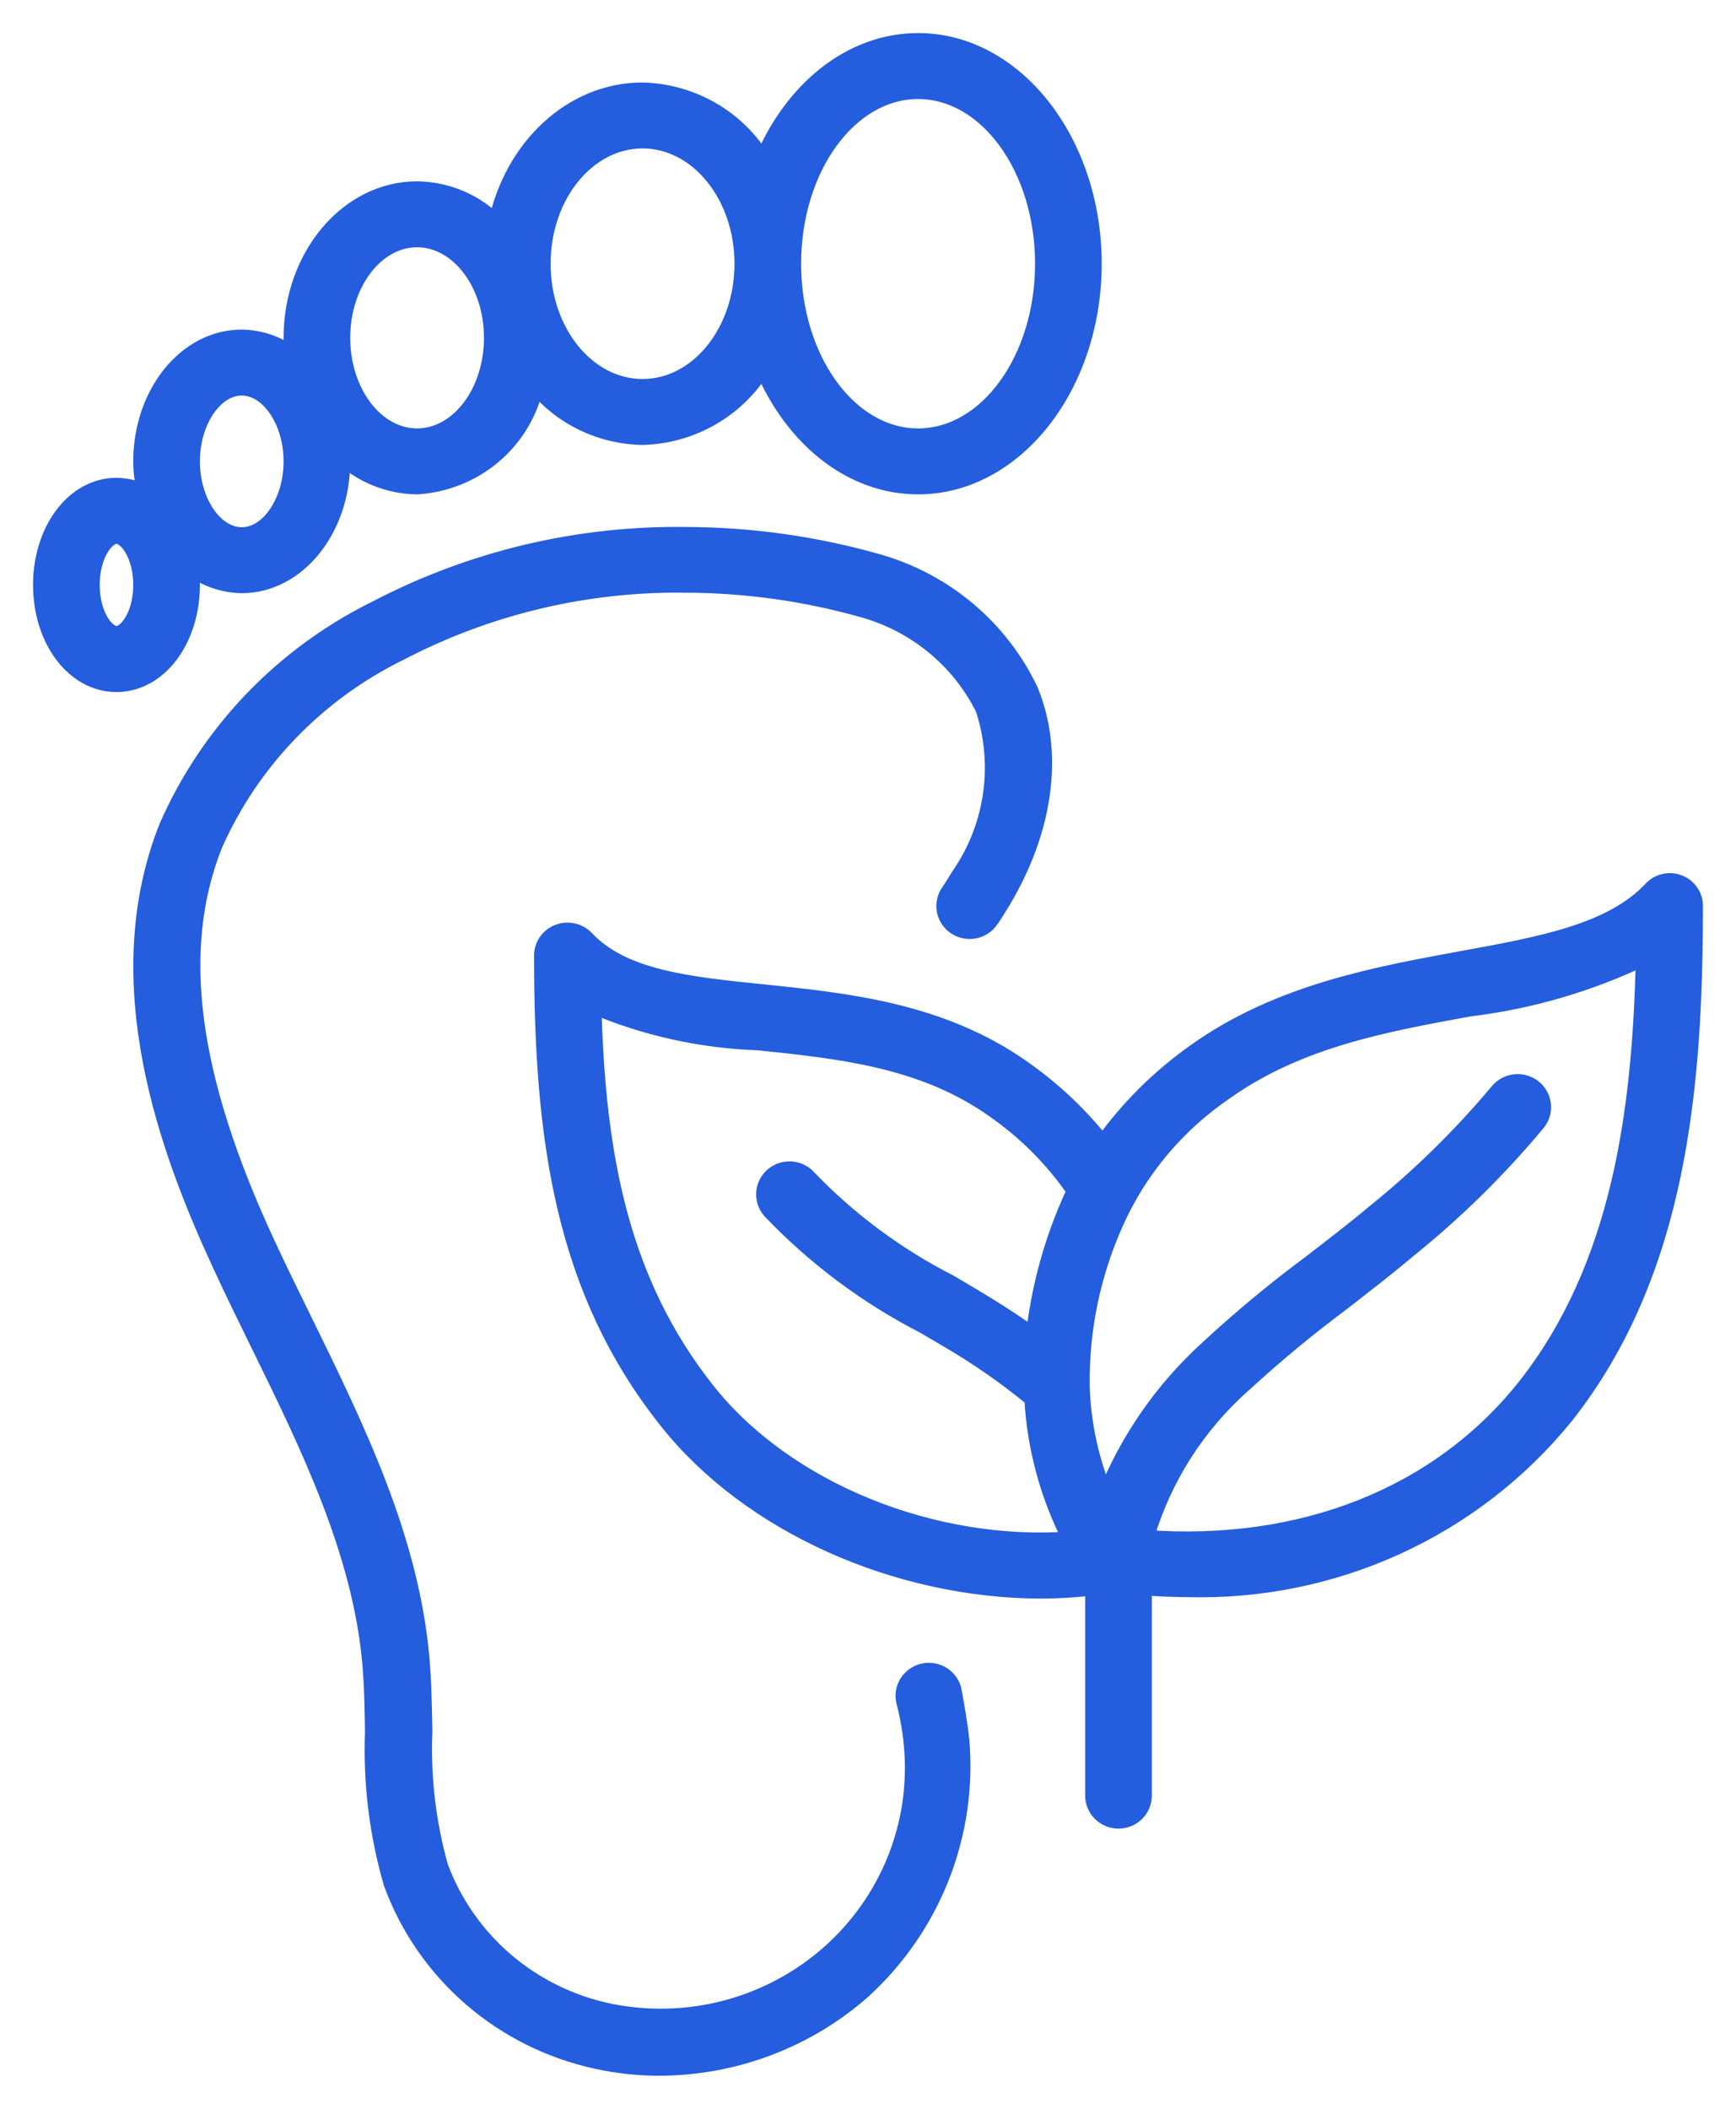 <svg width="42" height="51" viewBox="0 0 42 51" fill="none" xmlns="http://www.w3.org/2000/svg">
<mask id="path-1-outside-1_1402_1377" maskUnits="userSpaceOnUse" x="0" y="0" width="42" height="51" fill="black">
<rect fill="white" width="42" height="51"/>
<path d="M23.255 42.118C23.345 43.233 23.178 44.353 22.767 45.396C22.356 46.438 21.71 47.375 20.879 48.136C19.523 49.334 17.766 49.997 15.945 50C15.442 50 14.94 49.946 14.448 49.839C13.319 49.596 12.271 49.074 11.401 48.323C10.532 47.571 9.871 46.614 9.479 45.542C9.136 44.358 8.985 43.128 9.03 41.897C9.024 41.335 9.012 40.762 8.964 40.206C8.721 37.523 7.473 34.971 6.261 32.503C5.952 31.87 5.636 31.231 5.345 30.597C4.073 27.854 2.552 23.773 4.042 20.008C5.046 17.71 6.844 15.836 9.115 14.72C11.425 13.515 14.005 12.905 16.618 12.945C18.187 12.951 19.747 13.172 21.255 13.603C22.052 13.832 22.791 14.227 23.422 14.759C24.053 15.292 24.562 15.951 24.915 16.692C25.539 18.198 25.291 20.062 24.242 21.807C24.151 21.956 24.061 22.106 23.964 22.243C23.919 22.309 23.862 22.366 23.795 22.409C23.728 22.453 23.653 22.483 23.575 22.498C23.496 22.513 23.415 22.513 23.336 22.497C23.258 22.481 23.183 22.449 23.117 22.405C23.051 22.36 22.994 22.303 22.951 22.236C22.907 22.17 22.877 22.096 22.863 22.018C22.849 21.94 22.85 21.86 22.868 21.783C22.885 21.706 22.918 21.633 22.964 21.568C23.049 21.443 23.127 21.317 23.206 21.186C23.612 20.601 23.876 19.932 23.979 19.231C24.082 18.53 24.021 17.814 23.8 17.14C23.512 16.558 23.102 16.043 22.597 15.628C22.093 15.213 21.505 14.907 20.873 14.732C19.483 14.34 18.045 14.139 16.6 14.134C14.197 14.099 11.823 14.66 9.697 15.766C7.681 16.748 6.082 18.401 5.182 20.433C4.176 22.978 4.582 26.044 6.461 30.089C6.752 30.717 7.061 31.344 7.37 31.972C8.624 34.535 9.927 37.188 10.188 40.087C10.242 40.684 10.248 41.282 10.261 41.861C10.215 42.968 10.343 44.074 10.642 45.142C10.966 46.02 11.511 46.802 12.225 47.416C12.94 48.029 13.801 48.454 14.727 48.65C15.663 48.844 16.632 48.819 17.557 48.577C18.481 48.334 19.335 47.881 20.049 47.254C20.763 46.627 21.318 45.842 21.668 44.965C22.019 44.087 22.155 43.141 22.067 42.202C22.036 41.851 21.975 41.503 21.885 41.162C21.845 41.008 21.868 40.845 21.95 40.709C22.032 40.572 22.165 40.473 22.321 40.433C22.477 40.393 22.643 40.416 22.781 40.497C22.92 40.578 23.02 40.71 23.061 40.863C23.139 41.294 23.212 41.7 23.255 42.118ZM41 21.915C41 26.265 40.618 30.765 37.873 34.242C36.779 35.591 35.383 36.672 33.794 37.397C32.205 38.123 30.466 38.475 28.715 38.425C28.37 38.425 28.018 38.407 27.667 38.383V43.427C27.667 43.585 27.603 43.737 27.489 43.849C27.375 43.961 27.221 44.024 27.061 44.024C26.9 44.024 26.746 43.961 26.632 43.849C26.518 43.737 26.454 43.585 26.454 43.427V38.383C26.04 38.433 25.623 38.459 25.206 38.461C21.733 38.461 18.139 36.889 16.133 34.35C13.63 31.195 13.121 27.573 13.121 23.11C13.121 22.989 13.158 22.872 13.227 22.772C13.297 22.673 13.395 22.597 13.509 22.554C13.623 22.511 13.747 22.501 13.866 22.528C13.984 22.555 14.092 22.616 14.176 22.703C15.067 23.654 16.642 23.821 18.473 24.006C20.485 24.215 22.764 24.448 24.733 25.835C25.47 26.349 26.125 26.967 26.679 27.669C27.304 26.793 28.077 26.029 28.964 25.41C30.958 24.006 33.285 23.582 35.339 23.205C37.297 22.847 38.988 22.542 39.958 21.508C40.04 21.42 40.147 21.358 40.265 21.331C40.384 21.305 40.508 21.314 40.621 21.358C40.734 21.402 40.83 21.479 40.898 21.578C40.966 21.677 41.001 21.795 41 21.915ZM25.909 37.236C25.363 36.172 25.047 35.008 24.982 33.818C24.328 33.28 23.631 32.797 22.897 32.372L22.358 32.055C20.967 31.34 19.709 30.399 18.636 29.271C18.533 29.149 18.482 28.992 18.496 28.834C18.509 28.677 18.586 28.53 18.709 28.428C18.832 28.326 18.991 28.276 19.151 28.289C19.312 28.303 19.46 28.378 19.564 28.5C20.55 29.524 21.703 30.378 22.976 31.027L23.521 31.35C23.964 31.613 24.491 31.942 25.018 32.324C25.137 31.219 25.423 30.137 25.867 29.115C25.909 29.008 25.964 28.906 26.012 28.805C25.479 28.026 24.805 27.352 24.024 26.815C22.321 25.613 20.297 25.404 18.346 25.201C16.97 25.154 15.616 24.854 14.351 24.317C14.442 27.986 15.03 31.009 17.091 33.621C19.012 36.053 22.588 37.481 25.909 37.236ZM39.776 23.152C38.446 23.789 37.019 24.205 35.551 24.383C33.527 24.753 31.436 25.13 29.661 26.384C28.48 27.181 27.549 28.289 26.976 29.581C26.426 30.812 26.149 32.145 26.164 33.489V33.543C26.194 34.453 26.392 35.35 26.745 36.19C27.288 34.824 28.14 33.598 29.236 32.605C30.024 31.875 30.851 31.189 31.715 30.549C32.224 30.155 32.758 29.749 33.255 29.33C34.345 28.453 35.345 27.472 36.242 26.402C36.343 26.278 36.489 26.198 36.65 26.18C36.81 26.162 36.971 26.208 37.097 26.307C37.223 26.406 37.304 26.55 37.322 26.708C37.341 26.866 37.294 27.025 37.194 27.149C36.252 28.28 35.199 29.315 34.048 30.239C33.533 30.675 32.994 31.087 32.473 31.494C31.645 32.11 30.85 32.768 30.091 33.465C28.957 34.464 28.133 35.759 27.715 37.2C31.503 37.481 34.83 36.166 36.921 33.519C39.188 30.633 39.697 26.886 39.776 23.152ZM2.818 16.537C1.8 16.537 1 15.485 1 14.146C1 12.808 1.8 11.756 2.818 11.756C3.062 11.757 3.302 11.819 3.515 11.935C3.457 11.68 3.427 11.42 3.424 11.159C3.424 9.509 4.509 8.171 5.848 8.171C6.297 8.177 6.732 8.328 7.085 8.601C7.073 8.458 7.061 8.314 7.061 8.171C7.061 6.193 8.418 4.585 10.091 4.585C10.45 4.59 10.805 4.664 11.135 4.805C11.465 4.945 11.763 5.149 12.012 5.404C12.394 3.57 13.83 2.195 15.546 2.195C16.136 2.21 16.712 2.372 17.221 2.667C17.73 2.961 18.154 3.379 18.454 3.88C19.17 2.171 20.582 1 22.212 1C24.552 1 26.454 3.414 26.454 6.378C26.454 9.342 24.552 11.756 22.212 11.756C20.582 11.756 19.17 10.585 18.454 8.876C18.154 9.376 17.729 9.793 17.22 10.088C16.711 10.383 16.135 10.545 15.546 10.561C15.048 10.553 14.559 10.437 14.112 10.223C13.665 10.008 13.271 9.699 12.958 9.318C12.816 9.977 12.458 10.573 11.941 11.013C11.423 11.453 10.773 11.714 10.091 11.756C9.409 11.748 8.755 11.485 8.261 11.021C8.261 11.069 8.273 11.111 8.273 11.159C8.273 12.808 7.188 14.146 5.848 14.146C5.397 14.138 4.961 13.985 4.606 13.71C4.626 13.855 4.636 14 4.636 14.146C4.636 15.485 3.836 16.537 2.818 16.537ZM19.182 6.378C19.182 8.685 20.539 10.561 22.212 10.561C23.885 10.561 25.242 8.685 25.242 6.378C25.242 4.071 23.885 2.195 22.212 2.195C20.539 2.195 19.182 4.071 19.182 6.378ZM13.121 6.378C13.121 8.027 14.206 9.366 15.546 9.366C16.885 9.366 17.97 8.027 17.97 6.378C17.97 4.729 16.885 3.39 15.546 3.39C14.206 3.39 13.121 4.729 13.121 6.378ZM8.273 8.171C8.273 9.491 9.091 10.561 10.091 10.561C11.091 10.561 11.909 9.491 11.909 8.171C11.909 6.85 11.091 5.78 10.091 5.78C9.091 5.78 8.273 6.85 8.273 8.171ZM4.636 11.159C4.636 12.133 5.194 12.951 5.848 12.951C6.503 12.951 7.061 12.133 7.061 11.159C7.061 10.184 6.503 9.366 5.848 9.366C5.194 9.366 4.636 10.184 4.636 11.159ZM3.424 14.146C3.424 13.417 3.067 12.951 2.818 12.951C2.57 12.951 2.212 13.417 2.212 14.146C2.212 14.875 2.57 15.341 2.818 15.341C3.067 15.341 3.424 14.875 3.424 14.146Z"/>
</mask>
<path d="M23.255 42.118C23.345 43.233 23.178 44.353 22.767 45.396C22.356 46.438 21.71 47.375 20.879 48.136C19.523 49.334 17.766 49.997 15.945 50C15.442 50 14.94 49.946 14.448 49.839C13.319 49.596 12.271 49.074 11.401 48.323C10.532 47.571 9.871 46.614 9.479 45.542C9.136 44.358 8.985 43.128 9.03 41.897C9.024 41.335 9.012 40.762 8.964 40.206C8.721 37.523 7.473 34.971 6.261 32.503C5.952 31.87 5.636 31.231 5.345 30.597C4.073 27.854 2.552 23.773 4.042 20.008C5.046 17.71 6.844 15.836 9.115 14.72C11.425 13.515 14.005 12.905 16.618 12.945C18.187 12.951 19.747 13.172 21.255 13.603C22.052 13.832 22.791 14.227 23.422 14.759C24.053 15.292 24.562 15.951 24.915 16.692C25.539 18.198 25.291 20.062 24.242 21.807C24.151 21.956 24.061 22.106 23.964 22.243C23.919 22.309 23.862 22.366 23.795 22.409C23.728 22.453 23.653 22.483 23.575 22.498C23.496 22.513 23.415 22.513 23.336 22.497C23.258 22.481 23.183 22.449 23.117 22.405C23.051 22.36 22.994 22.303 22.951 22.236C22.907 22.17 22.877 22.096 22.863 22.018C22.849 21.94 22.85 21.86 22.868 21.783C22.885 21.706 22.918 21.633 22.964 21.568C23.049 21.443 23.127 21.317 23.206 21.186C23.612 20.601 23.876 19.932 23.979 19.231C24.082 18.53 24.021 17.814 23.8 17.14C23.512 16.558 23.102 16.043 22.597 15.628C22.093 15.213 21.505 14.907 20.873 14.732C19.483 14.34 18.045 14.139 16.6 14.134C14.197 14.099 11.823 14.66 9.697 15.766C7.681 16.748 6.082 18.401 5.182 20.433C4.176 22.978 4.582 26.044 6.461 30.089C6.752 30.717 7.061 31.344 7.37 31.972C8.624 34.535 9.927 37.188 10.188 40.087C10.242 40.684 10.248 41.282 10.261 41.861C10.215 42.968 10.343 44.074 10.642 45.142C10.966 46.02 11.511 46.802 12.225 47.416C12.94 48.029 13.801 48.454 14.727 48.65C15.663 48.844 16.632 48.819 17.557 48.577C18.481 48.334 19.335 47.881 20.049 47.254C20.763 46.627 21.318 45.842 21.668 44.965C22.019 44.087 22.155 43.141 22.067 42.202C22.036 41.851 21.975 41.503 21.885 41.162C21.845 41.008 21.868 40.845 21.95 40.709C22.032 40.572 22.165 40.473 22.321 40.433C22.477 40.393 22.643 40.416 22.781 40.497C22.92 40.578 23.02 40.71 23.061 40.863C23.139 41.294 23.212 41.7 23.255 42.118ZM41 21.915C41 26.265 40.618 30.765 37.873 34.242C36.779 35.591 35.383 36.672 33.794 37.397C32.205 38.123 30.466 38.475 28.715 38.425C28.37 38.425 28.018 38.407 27.667 38.383V43.427C27.667 43.585 27.603 43.737 27.489 43.849C27.375 43.961 27.221 44.024 27.061 44.024C26.9 44.024 26.746 43.961 26.632 43.849C26.518 43.737 26.454 43.585 26.454 43.427V38.383C26.04 38.433 25.623 38.459 25.206 38.461C21.733 38.461 18.139 36.889 16.133 34.35C13.63 31.195 13.121 27.573 13.121 23.11C13.121 22.989 13.158 22.872 13.227 22.772C13.297 22.673 13.395 22.597 13.509 22.554C13.623 22.511 13.747 22.501 13.866 22.528C13.984 22.555 14.092 22.616 14.176 22.703C15.067 23.654 16.642 23.821 18.473 24.006C20.485 24.215 22.764 24.448 24.733 25.835C25.47 26.349 26.125 26.967 26.679 27.669C27.304 26.793 28.077 26.029 28.964 25.41C30.958 24.006 33.285 23.582 35.339 23.205C37.297 22.847 38.988 22.542 39.958 21.508C40.04 21.42 40.147 21.358 40.265 21.331C40.384 21.305 40.508 21.314 40.621 21.358C40.734 21.402 40.83 21.479 40.898 21.578C40.966 21.677 41.001 21.795 41 21.915ZM25.909 37.236C25.363 36.172 25.047 35.008 24.982 33.818C24.328 33.28 23.631 32.797 22.897 32.372L22.358 32.055C20.967 31.34 19.709 30.399 18.636 29.271C18.533 29.149 18.482 28.992 18.496 28.834C18.509 28.677 18.586 28.53 18.709 28.428C18.832 28.326 18.991 28.276 19.151 28.289C19.312 28.303 19.46 28.378 19.564 28.5C20.55 29.524 21.703 30.378 22.976 31.027L23.521 31.35C23.964 31.613 24.491 31.942 25.018 32.324C25.137 31.219 25.423 30.137 25.867 29.115C25.909 29.008 25.964 28.906 26.012 28.805C25.479 28.026 24.805 27.352 24.024 26.815C22.321 25.613 20.297 25.404 18.346 25.201C16.97 25.154 15.616 24.854 14.351 24.317C14.442 27.986 15.03 31.009 17.091 33.621C19.012 36.053 22.588 37.481 25.909 37.236ZM39.776 23.152C38.446 23.789 37.019 24.205 35.551 24.383C33.527 24.753 31.436 25.13 29.661 26.384C28.48 27.181 27.549 28.289 26.976 29.581C26.426 30.812 26.149 32.145 26.164 33.489V33.543C26.194 34.453 26.392 35.35 26.745 36.19C27.288 34.824 28.14 33.598 29.236 32.605C30.024 31.875 30.851 31.189 31.715 30.549C32.224 30.155 32.758 29.749 33.255 29.33C34.345 28.453 35.345 27.472 36.242 26.402C36.343 26.278 36.489 26.198 36.65 26.18C36.81 26.162 36.971 26.208 37.097 26.307C37.223 26.406 37.304 26.55 37.322 26.708C37.341 26.866 37.294 27.025 37.194 27.149C36.252 28.28 35.199 29.315 34.048 30.239C33.533 30.675 32.994 31.087 32.473 31.494C31.645 32.11 30.85 32.768 30.091 33.465C28.957 34.464 28.133 35.759 27.715 37.2C31.503 37.481 34.83 36.166 36.921 33.519C39.188 30.633 39.697 26.886 39.776 23.152ZM2.818 16.537C1.8 16.537 1 15.485 1 14.146C1 12.808 1.8 11.756 2.818 11.756C3.062 11.757 3.302 11.819 3.515 11.935C3.457 11.68 3.427 11.42 3.424 11.159C3.424 9.509 4.509 8.171 5.848 8.171C6.297 8.177 6.732 8.328 7.085 8.601C7.073 8.458 7.061 8.314 7.061 8.171C7.061 6.193 8.418 4.585 10.091 4.585C10.45 4.59 10.805 4.664 11.135 4.805C11.465 4.945 11.763 5.149 12.012 5.404C12.394 3.57 13.83 2.195 15.546 2.195C16.136 2.21 16.712 2.372 17.221 2.667C17.73 2.961 18.154 3.379 18.454 3.88C19.17 2.171 20.582 1 22.212 1C24.552 1 26.454 3.414 26.454 6.378C26.454 9.342 24.552 11.756 22.212 11.756C20.582 11.756 19.17 10.585 18.454 8.876C18.154 9.376 17.729 9.793 17.22 10.088C16.711 10.383 16.135 10.545 15.546 10.561C15.048 10.553 14.559 10.437 14.112 10.223C13.665 10.008 13.271 9.699 12.958 9.318C12.816 9.977 12.458 10.573 11.941 11.013C11.423 11.453 10.773 11.714 10.091 11.756C9.409 11.748 8.755 11.485 8.261 11.021C8.261 11.069 8.273 11.111 8.273 11.159C8.273 12.808 7.188 14.146 5.848 14.146C5.397 14.138 4.961 13.985 4.606 13.71C4.626 13.855 4.636 14 4.636 14.146C4.636 15.485 3.836 16.537 2.818 16.537ZM19.182 6.378C19.182 8.685 20.539 10.561 22.212 10.561C23.885 10.561 25.242 8.685 25.242 6.378C25.242 4.071 23.885 2.195 22.212 2.195C20.539 2.195 19.182 4.071 19.182 6.378ZM13.121 6.378C13.121 8.027 14.206 9.366 15.546 9.366C16.885 9.366 17.97 8.027 17.97 6.378C17.97 4.729 16.885 3.39 15.546 3.39C14.206 3.39 13.121 4.729 13.121 6.378ZM8.273 8.171C8.273 9.491 9.091 10.561 10.091 10.561C11.091 10.561 11.909 9.491 11.909 8.171C11.909 6.85 11.091 5.78 10.091 5.78C9.091 5.78 8.273 6.85 8.273 8.171ZM4.636 11.159C4.636 12.133 5.194 12.951 5.848 12.951C6.503 12.951 7.061 12.133 7.061 11.159C7.061 10.184 6.503 9.366 5.848 9.366C5.194 9.366 4.636 10.184 4.636 11.159ZM3.424 14.146C3.424 13.417 3.067 12.951 2.818 12.951C2.57 12.951 2.212 13.417 2.212 14.146C2.212 14.875 2.57 15.341 2.818 15.341C3.067 15.341 3.424 14.875 3.424 14.146Z" fill="#245DDD"/>
<path d="M23.255 42.118C23.345 43.233 23.178 44.353 22.767 45.396C22.356 46.438 21.71 47.375 20.879 48.136C19.523 49.334 17.766 49.997 15.945 50C15.442 50 14.94 49.946 14.448 49.839C13.319 49.596 12.271 49.074 11.401 48.323C10.532 47.571 9.871 46.614 9.479 45.542C9.136 44.358 8.985 43.128 9.03 41.897C9.024 41.335 9.012 40.762 8.964 40.206C8.721 37.523 7.473 34.971 6.261 32.503C5.952 31.87 5.636 31.231 5.345 30.597C4.073 27.854 2.552 23.773 4.042 20.008C5.046 17.71 6.844 15.836 9.115 14.72C11.425 13.515 14.005 12.905 16.618 12.945C18.187 12.951 19.747 13.172 21.255 13.603C22.052 13.832 22.791 14.227 23.422 14.759C24.053 15.292 24.562 15.951 24.915 16.692C25.539 18.198 25.291 20.062 24.242 21.807C24.151 21.956 24.061 22.106 23.964 22.243C23.919 22.309 23.862 22.366 23.795 22.409C23.728 22.453 23.653 22.483 23.575 22.498C23.496 22.513 23.415 22.513 23.336 22.497C23.258 22.481 23.183 22.449 23.117 22.405C23.051 22.36 22.994 22.303 22.951 22.236C22.907 22.17 22.877 22.096 22.863 22.018C22.849 21.94 22.85 21.86 22.868 21.783C22.885 21.706 22.918 21.633 22.964 21.568C23.049 21.443 23.127 21.317 23.206 21.186C23.612 20.601 23.876 19.932 23.979 19.231C24.082 18.53 24.021 17.814 23.8 17.14C23.512 16.558 23.102 16.043 22.597 15.628C22.093 15.213 21.505 14.907 20.873 14.732C19.483 14.34 18.045 14.139 16.6 14.134C14.197 14.099 11.823 14.66 9.697 15.766C7.681 16.748 6.082 18.401 5.182 20.433C4.176 22.978 4.582 26.044 6.461 30.089C6.752 30.717 7.061 31.344 7.37 31.972C8.624 34.535 9.927 37.188 10.188 40.087C10.242 40.684 10.248 41.282 10.261 41.861C10.215 42.968 10.343 44.074 10.642 45.142C10.966 46.02 11.511 46.802 12.225 47.416C12.94 48.029 13.801 48.454 14.727 48.65C15.663 48.844 16.632 48.819 17.557 48.577C18.481 48.334 19.335 47.881 20.049 47.254C20.763 46.627 21.318 45.842 21.668 44.965C22.019 44.087 22.155 43.141 22.067 42.202C22.036 41.851 21.975 41.503 21.885 41.162C21.845 41.008 21.868 40.845 21.95 40.709C22.032 40.572 22.165 40.473 22.321 40.433C22.477 40.393 22.643 40.416 22.781 40.497C22.92 40.578 23.02 40.71 23.061 40.863C23.139 41.294 23.212 41.7 23.255 42.118ZM41 21.915C41 26.265 40.618 30.765 37.873 34.242C36.779 35.591 35.383 36.672 33.794 37.397C32.205 38.123 30.466 38.475 28.715 38.425C28.37 38.425 28.018 38.407 27.667 38.383V43.427C27.667 43.585 27.603 43.737 27.489 43.849C27.375 43.961 27.221 44.024 27.061 44.024C26.9 44.024 26.746 43.961 26.632 43.849C26.518 43.737 26.454 43.585 26.454 43.427V38.383C26.04 38.433 25.623 38.459 25.206 38.461C21.733 38.461 18.139 36.889 16.133 34.35C13.63 31.195 13.121 27.573 13.121 23.11C13.121 22.989 13.158 22.872 13.227 22.772C13.297 22.673 13.395 22.597 13.509 22.554C13.623 22.511 13.747 22.501 13.866 22.528C13.984 22.555 14.092 22.616 14.176 22.703C15.067 23.654 16.642 23.821 18.473 24.006C20.485 24.215 22.764 24.448 24.733 25.835C25.47 26.349 26.125 26.967 26.679 27.669C27.304 26.793 28.077 26.029 28.964 25.41C30.958 24.006 33.285 23.582 35.339 23.205C37.297 22.847 38.988 22.542 39.958 21.508C40.04 21.42 40.147 21.358 40.265 21.331C40.384 21.305 40.508 21.314 40.621 21.358C40.734 21.402 40.83 21.479 40.898 21.578C40.966 21.677 41.001 21.795 41 21.915ZM25.909 37.236C25.363 36.172 25.047 35.008 24.982 33.818C24.328 33.28 23.631 32.797 22.897 32.372L22.358 32.055C20.967 31.34 19.709 30.399 18.636 29.271C18.533 29.149 18.482 28.992 18.496 28.834C18.509 28.677 18.586 28.53 18.709 28.428C18.832 28.326 18.991 28.276 19.151 28.289C19.312 28.303 19.46 28.378 19.564 28.5C20.55 29.524 21.703 30.378 22.976 31.027L23.521 31.35C23.964 31.613 24.491 31.942 25.018 32.324C25.137 31.219 25.423 30.137 25.867 29.115C25.909 29.008 25.964 28.906 26.012 28.805C25.479 28.026 24.805 27.352 24.024 26.815C22.321 25.613 20.297 25.404 18.346 25.201C16.97 25.154 15.616 24.854 14.351 24.317C14.442 27.986 15.03 31.009 17.091 33.621C19.012 36.053 22.588 37.481 25.909 37.236ZM39.776 23.152C38.446 23.789 37.019 24.205 35.551 24.383C33.527 24.753 31.436 25.13 29.661 26.384C28.48 27.181 27.549 28.289 26.976 29.581C26.426 30.812 26.149 32.145 26.164 33.489V33.543C26.194 34.453 26.392 35.35 26.745 36.19C27.288 34.824 28.14 33.598 29.236 32.605C30.024 31.875 30.851 31.189 31.715 30.549C32.224 30.155 32.758 29.749 33.255 29.33C34.345 28.453 35.345 27.472 36.242 26.402C36.343 26.278 36.489 26.198 36.65 26.18C36.81 26.162 36.971 26.208 37.097 26.307C37.223 26.406 37.304 26.55 37.322 26.708C37.341 26.866 37.294 27.025 37.194 27.149C36.252 28.28 35.199 29.315 34.048 30.239C33.533 30.675 32.994 31.087 32.473 31.494C31.645 32.11 30.85 32.768 30.091 33.465C28.957 34.464 28.133 35.759 27.715 37.2C31.503 37.481 34.83 36.166 36.921 33.519C39.188 30.633 39.697 26.886 39.776 23.152ZM2.818 16.537C1.8 16.537 1 15.485 1 14.146C1 12.808 1.8 11.756 2.818 11.756C3.062 11.757 3.302 11.819 3.515 11.935C3.457 11.68 3.427 11.42 3.424 11.159C3.424 9.509 4.509 8.171 5.848 8.171C6.297 8.177 6.732 8.328 7.085 8.601C7.073 8.458 7.061 8.314 7.061 8.171C7.061 6.193 8.418 4.585 10.091 4.585C10.45 4.59 10.805 4.664 11.135 4.805C11.465 4.945 11.763 5.149 12.012 5.404C12.394 3.57 13.83 2.195 15.546 2.195C16.136 2.21 16.712 2.372 17.221 2.667C17.73 2.961 18.154 3.379 18.454 3.88C19.17 2.171 20.582 1 22.212 1C24.552 1 26.454 3.414 26.454 6.378C26.454 9.342 24.552 11.756 22.212 11.756C20.582 11.756 19.17 10.585 18.454 8.876C18.154 9.376 17.729 9.793 17.22 10.088C16.711 10.383 16.135 10.545 15.546 10.561C15.048 10.553 14.559 10.437 14.112 10.223C13.665 10.008 13.271 9.699 12.958 9.318C12.816 9.977 12.458 10.573 11.941 11.013C11.423 11.453 10.773 11.714 10.091 11.756C9.409 11.748 8.755 11.485 8.261 11.021C8.261 11.069 8.273 11.111 8.273 11.159C8.273 12.808 7.188 14.146 5.848 14.146C5.397 14.138 4.961 13.985 4.606 13.71C4.626 13.855 4.636 14 4.636 14.146C4.636 15.485 3.836 16.537 2.818 16.537ZM19.182 6.378C19.182 8.685 20.539 10.561 22.212 10.561C23.885 10.561 25.242 8.685 25.242 6.378C25.242 4.071 23.885 2.195 22.212 2.195C20.539 2.195 19.182 4.071 19.182 6.378ZM13.121 6.378C13.121 8.027 14.206 9.366 15.546 9.366C16.885 9.366 17.97 8.027 17.97 6.378C17.97 4.729 16.885 3.39 15.546 3.39C14.206 3.39 13.121 4.729 13.121 6.378ZM8.273 8.171C8.273 9.491 9.091 10.561 10.091 10.561C11.091 10.561 11.909 9.491 11.909 8.171C11.909 6.85 11.091 5.78 10.091 5.78C9.091 5.78 8.273 6.85 8.273 8.171ZM4.636 11.159C4.636 12.133 5.194 12.951 5.848 12.951C6.503 12.951 7.061 12.133 7.061 11.159C7.061 10.184 6.503 9.366 5.848 9.366C5.194 9.366 4.636 10.184 4.636 11.159ZM3.424 14.146C3.424 13.417 3.067 12.951 2.818 12.951C2.57 12.951 2.212 13.417 2.212 14.146C2.212 14.875 2.57 15.341 2.818 15.341C3.067 15.341 3.424 14.875 3.424 14.146Z" stroke="#245DDD" stroke-width="0.4" mask="url(#path-1-outside-1_1402_1377)"/>
</svg>
